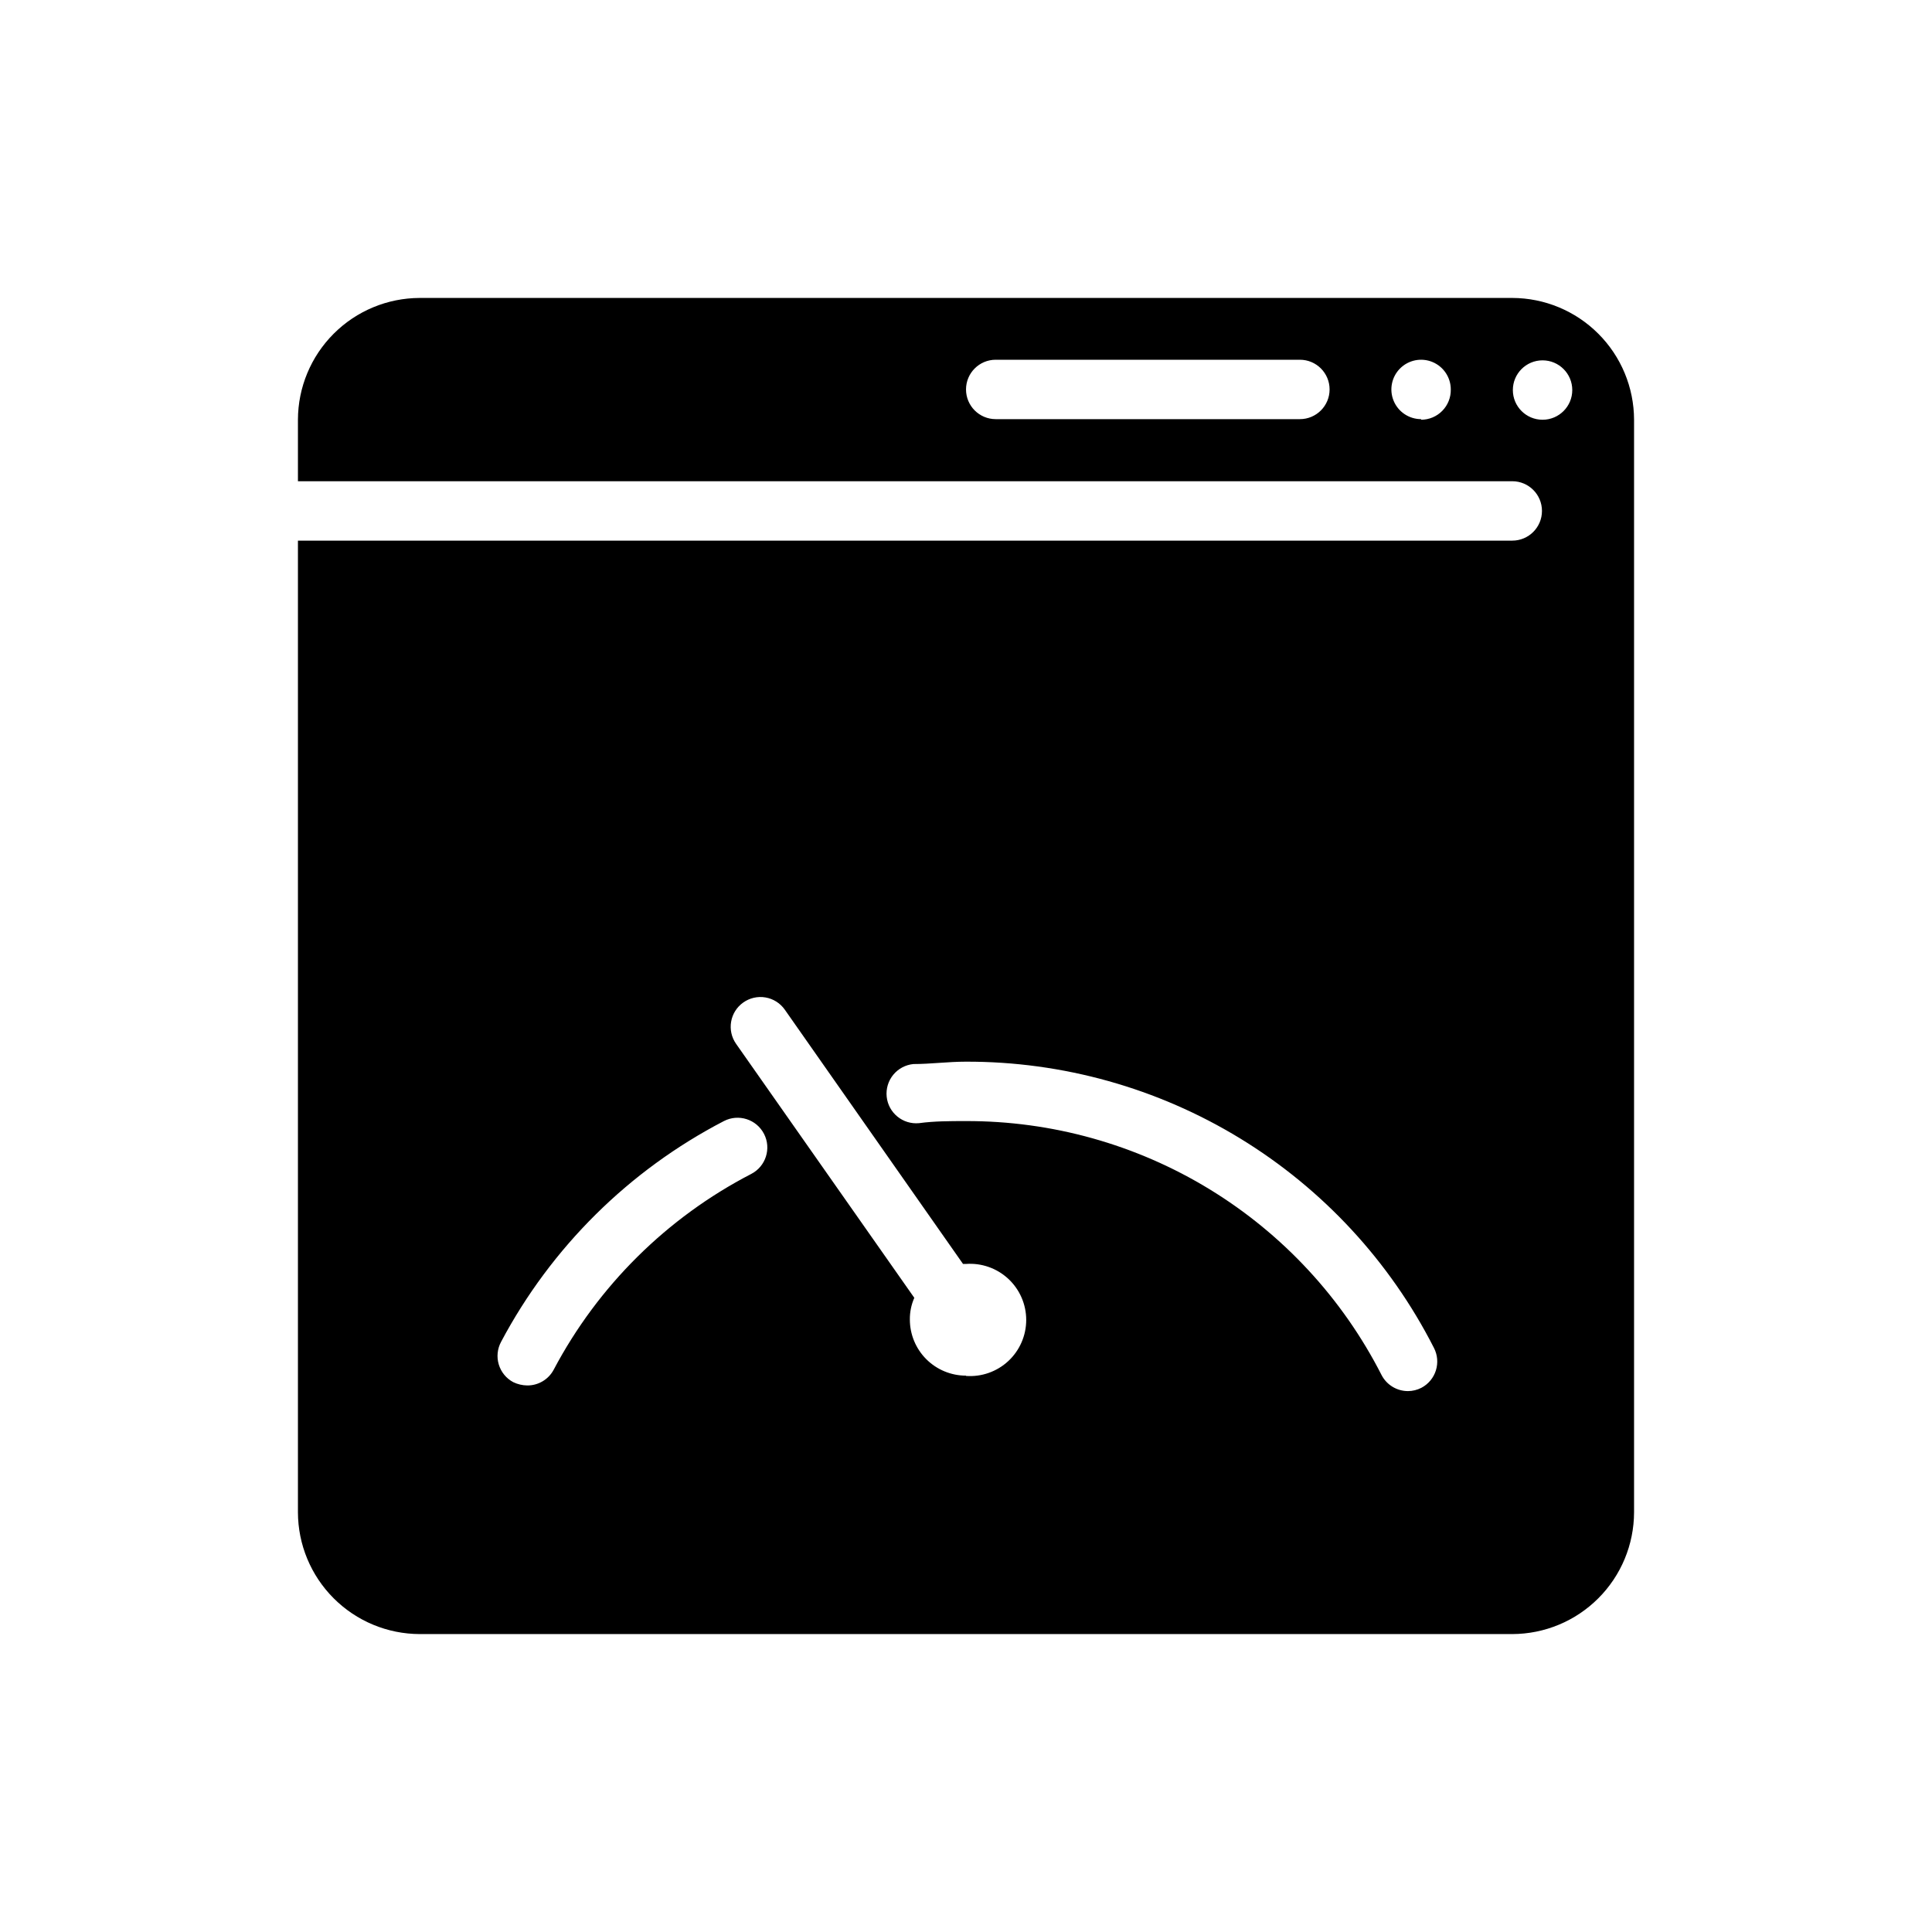 <?xml version="1.0" encoding="UTF-8"?>
<!-- Uploaded to: SVG Find, www.svgrepo.com, Generator: SVG Find Mixer Tools -->
<svg fill="#000000" width="800px" height="800px" version="1.1" viewBox="144 144 512 512" xmlns="http://www.w3.org/2000/svg">
 <path d="m544.77 222.96h-289.54c-8.551 0.02-16.75 3.426-22.797 9.477-6.051 6.047-9.457 14.246-9.477 22.797v16.297h321.81c4.348 0 7.871 3.523 7.871 7.871 0 4.348-3.523 7.871-7.871 7.871h-321.81v257.5c0.02 8.555 3.426 16.75 9.477 22.797 6.047 6.051 14.246 9.457 22.797 9.477h289.54c8.555-0.02 16.75-3.426 22.797-9.477 6.051-6.047 9.457-14.242 9.477-22.797v-289.54c-0.02-8.551-3.426-16.75-9.477-22.797-6.047-6.051-14.242-9.457-22.797-9.477zm-56.285 32.117h-80.609c-4.348 0-7.871-3.523-7.871-7.871s3.523-7.871 7.871-7.871h80.609c4.348 0 7.871 3.523 7.871 7.871s-3.523 7.871-7.871 7.871zm32.117 0c-3.184 0-6.055-1.918-7.273-4.859s-0.543-6.328 1.707-8.578 5.637-2.926 8.578-1.707 4.859 4.09 4.859 7.273c0.043 2.113-0.766 4.156-2.25 5.668-1.48 1.512-3.504 2.359-5.621 2.359zm-177.52 200.03c-22.328 11.551-40.598 29.652-52.348 51.879-1.375 2.586-4.074 4.191-7.004 4.172-1.285-0.016-2.547-0.312-3.703-0.867-1.852-0.984-3.238-2.668-3.844-4.68-0.605-2.012-0.383-4.18 0.617-6.027 13.289-25.035 33.883-45.434 59.039-58.488 3.871-2 8.629-0.484 10.629 3.387 2 3.867 0.484 8.625-3.387 10.625zm56.918 53.453c-3.949 0-7.731-1.57-10.523-4.359-2.789-2.789-4.356-6.574-4.356-10.52-0.02-1.977 0.383-3.938 1.18-5.746l-47.23-67.305c-2.488-3.547-1.645-8.438 1.887-10.945 1.711-1.219 3.836-1.707 5.906-1.352 2.07 0.355 3.91 1.523 5.117 3.242l47.23 67.383h0.789c4.121-0.297 8.184 1.129 11.211 3.945 3.027 2.812 4.746 6.762 4.746 10.895 0 4.133-1.719 8.082-4.746 10.898-3.027 2.812-7.09 4.242-11.211 3.941zm120.68 3.227h-0.004c-1.098 0.562-2.309 0.859-3.543 0.867-2.945 0.004-5.648-1.637-7.004-4.254-10.352-20.309-26.133-37.355-45.586-49.238-19.457-11.879-41.828-18.133-64.625-18.066-4.172 0-8.266 0-12.359 0.551h0.004c-4.301 0.414-8.129-2.711-8.582-7.004-0.219-2.09 0.406-4.184 1.734-5.809 1.332-1.625 3.258-2.652 5.352-2.852 4.566 0 9.211-0.629 13.855-0.629h-0.004c25.668-0.074 50.852 6.973 72.754 20.355s39.664 32.578 51.312 55.449c2.019 3.848 0.539 8.605-3.309 10.629zm32.117-256.55h-0.004c-4.348 0-7.871-3.523-7.871-7.871s3.523-7.871 7.871-7.871c4.348 0 7.875 3.523 7.875 7.871s-3.527 7.871-7.875 7.871z"/>
</svg>